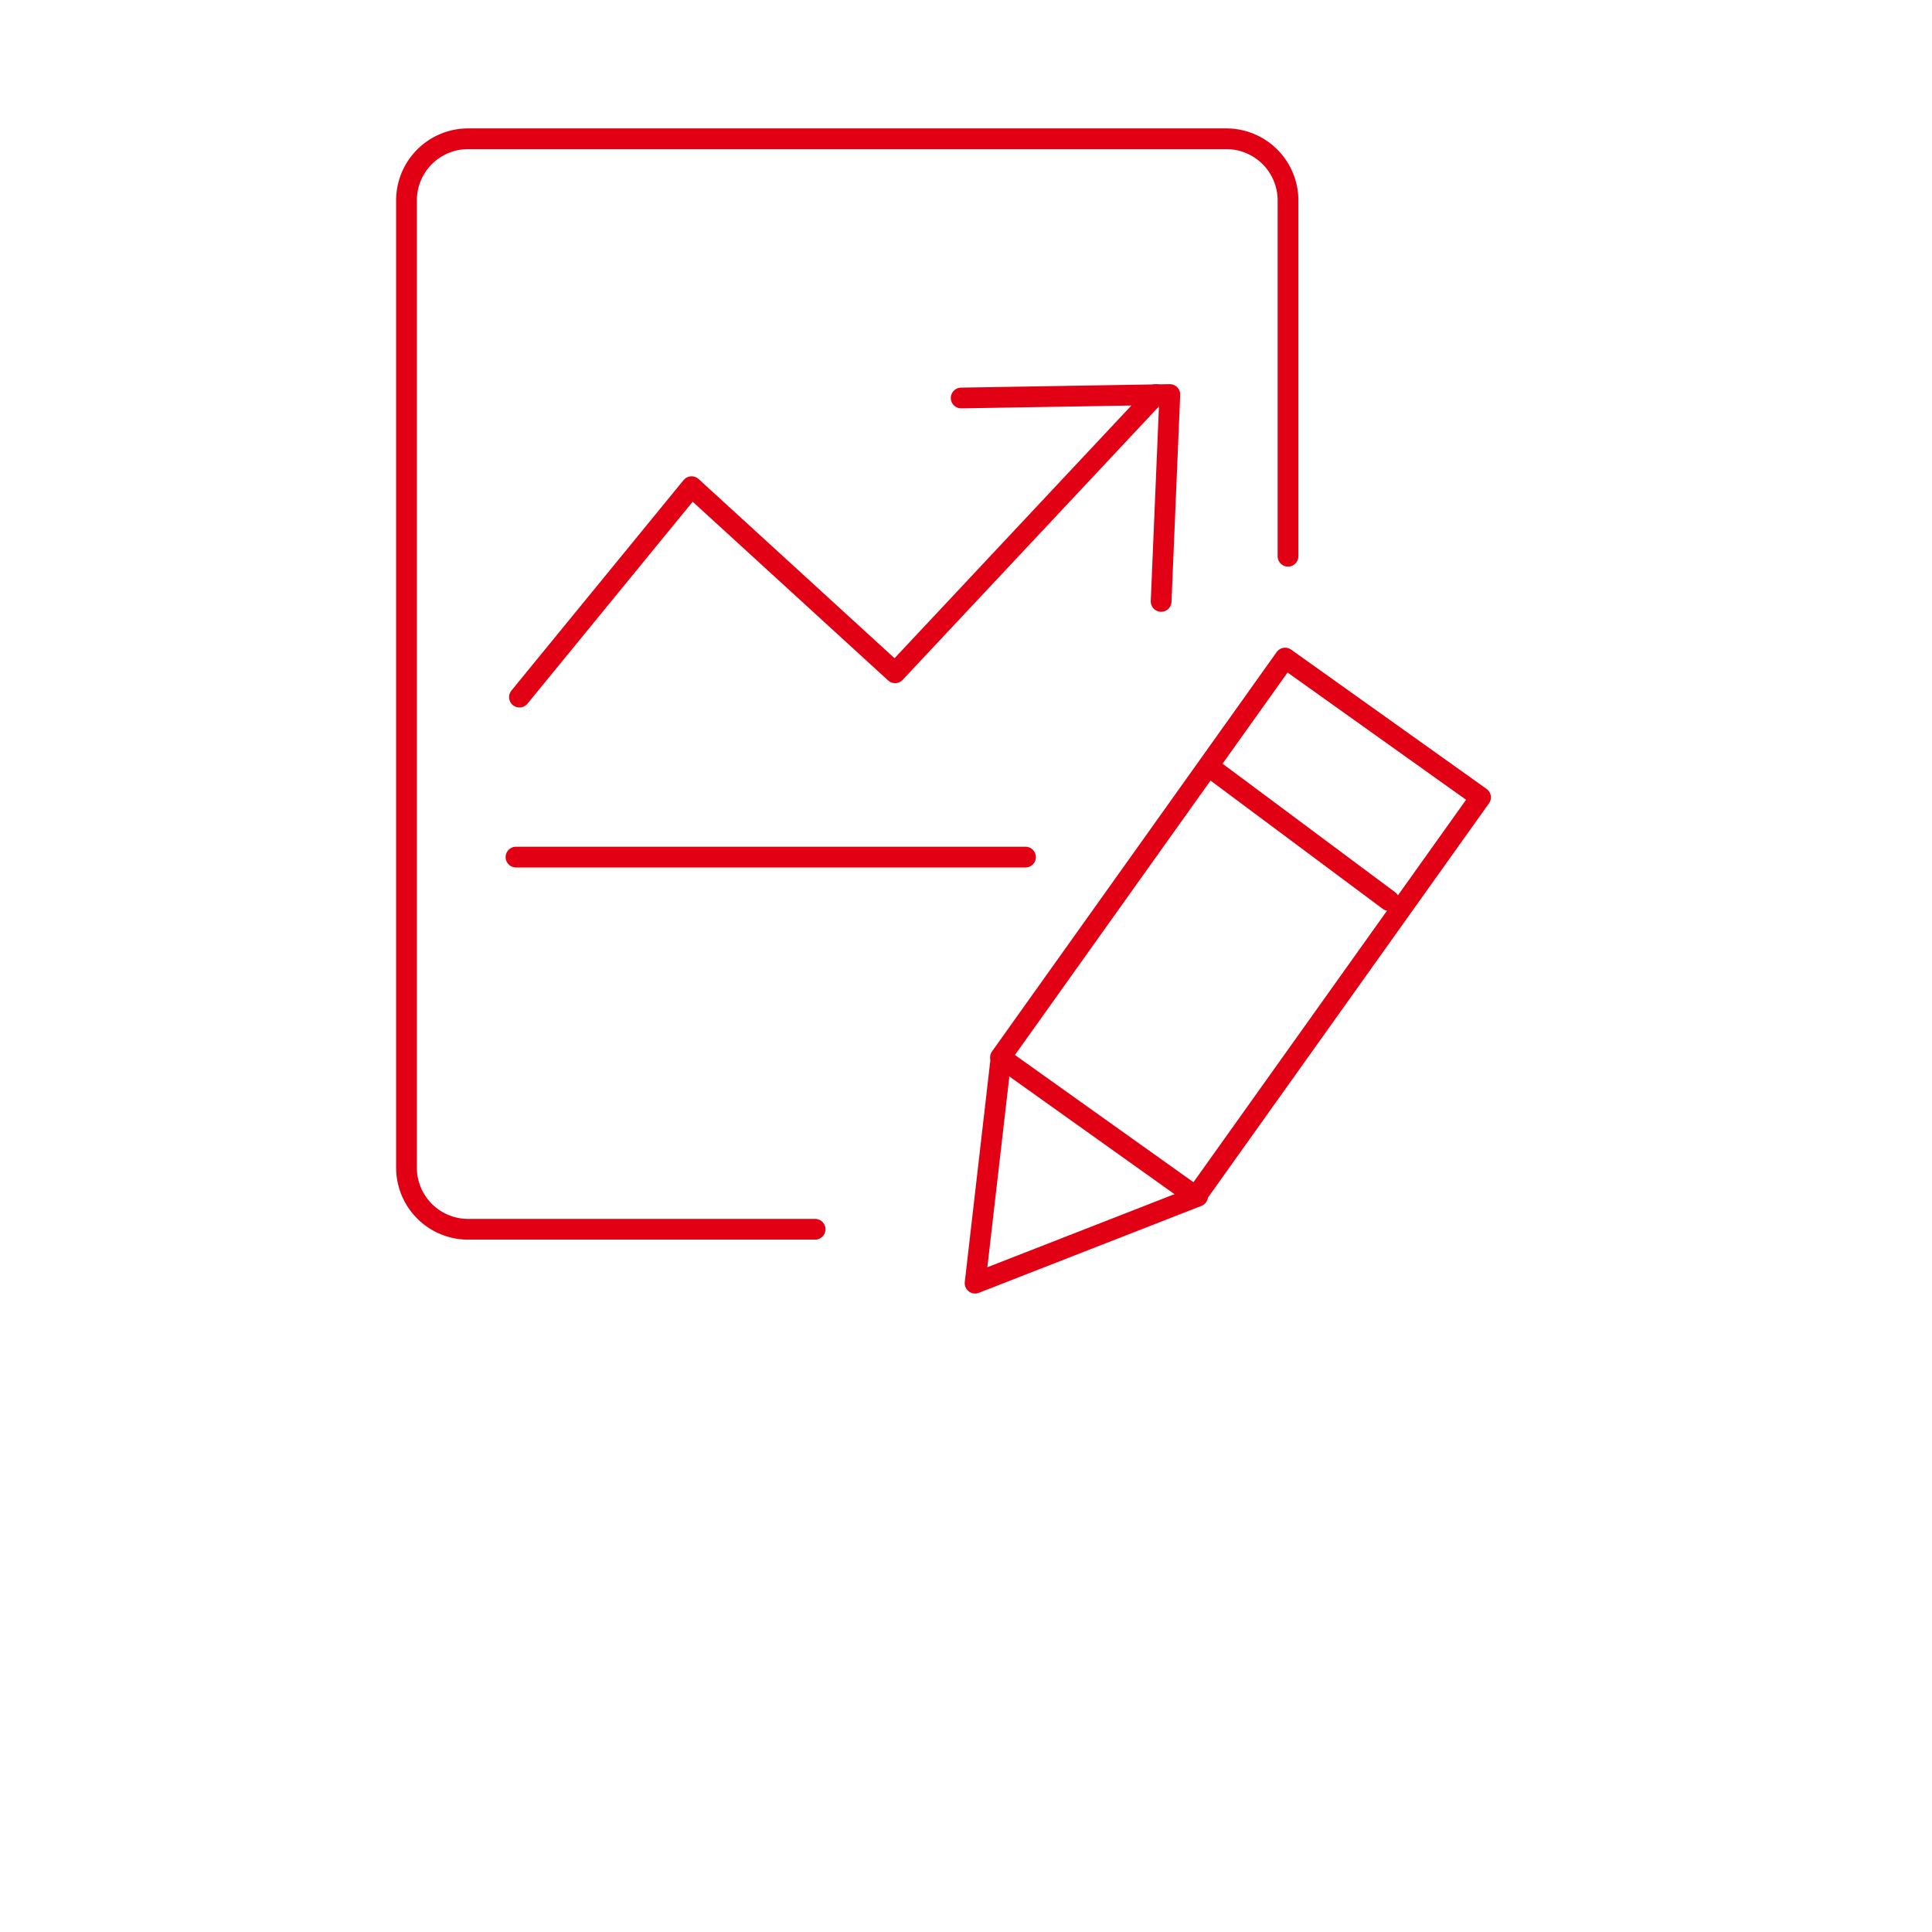<?xml version="1.0" encoding="UTF-8"?>
<svg xmlns="http://www.w3.org/2000/svg" id="Vrstva_1" data-name="Vrstva 1" viewBox="0 0 300 300">
  <defs>
    <style>.cls-1,.cls-2{fill:none;}.cls-2{stroke:#e20015;stroke-linecap:round;stroke-linejoin:round;stroke-width:3.22px;}</style>
  </defs>
  <rect class="cls-1" x="-0.03" y="1.26" width="301" height="301"></rect>
  <path class="cls-2" d="M126.57,190.88h-54a9.57,9.57,0,0,1-9.45-9.46V31a9.57,9.57,0,0,1,9.45-9.45h118A9.58,9.58,0,0,1,200,31V86.37"></path>
  <line class="cls-2" x1="80.12" y1="133.09" x2="159.24" y2="133.09"></line>
  <polyline class="cls-2" points="179.49 61.26 138.99 104.47 107.39 75.57 80.66 108.25"></polyline>
  <polyline class="cls-2" points="149.25 61.8 181.65 61.26 180.3 93.39"></polyline>
  <rect class="cls-2" x="154.55" y="125.37" width="76.15" height="37.26" transform="translate(-36.44 217.28) rotate(-54.52)"></rect>
  <polyline class="cls-2" points="155.46 164.14 151.41 199.25 185.97 185.75"></polyline>
  <line class="cls-2" x1="188.13" y1="119.32" x2="215.68" y2="139.84"></line>
</svg>
